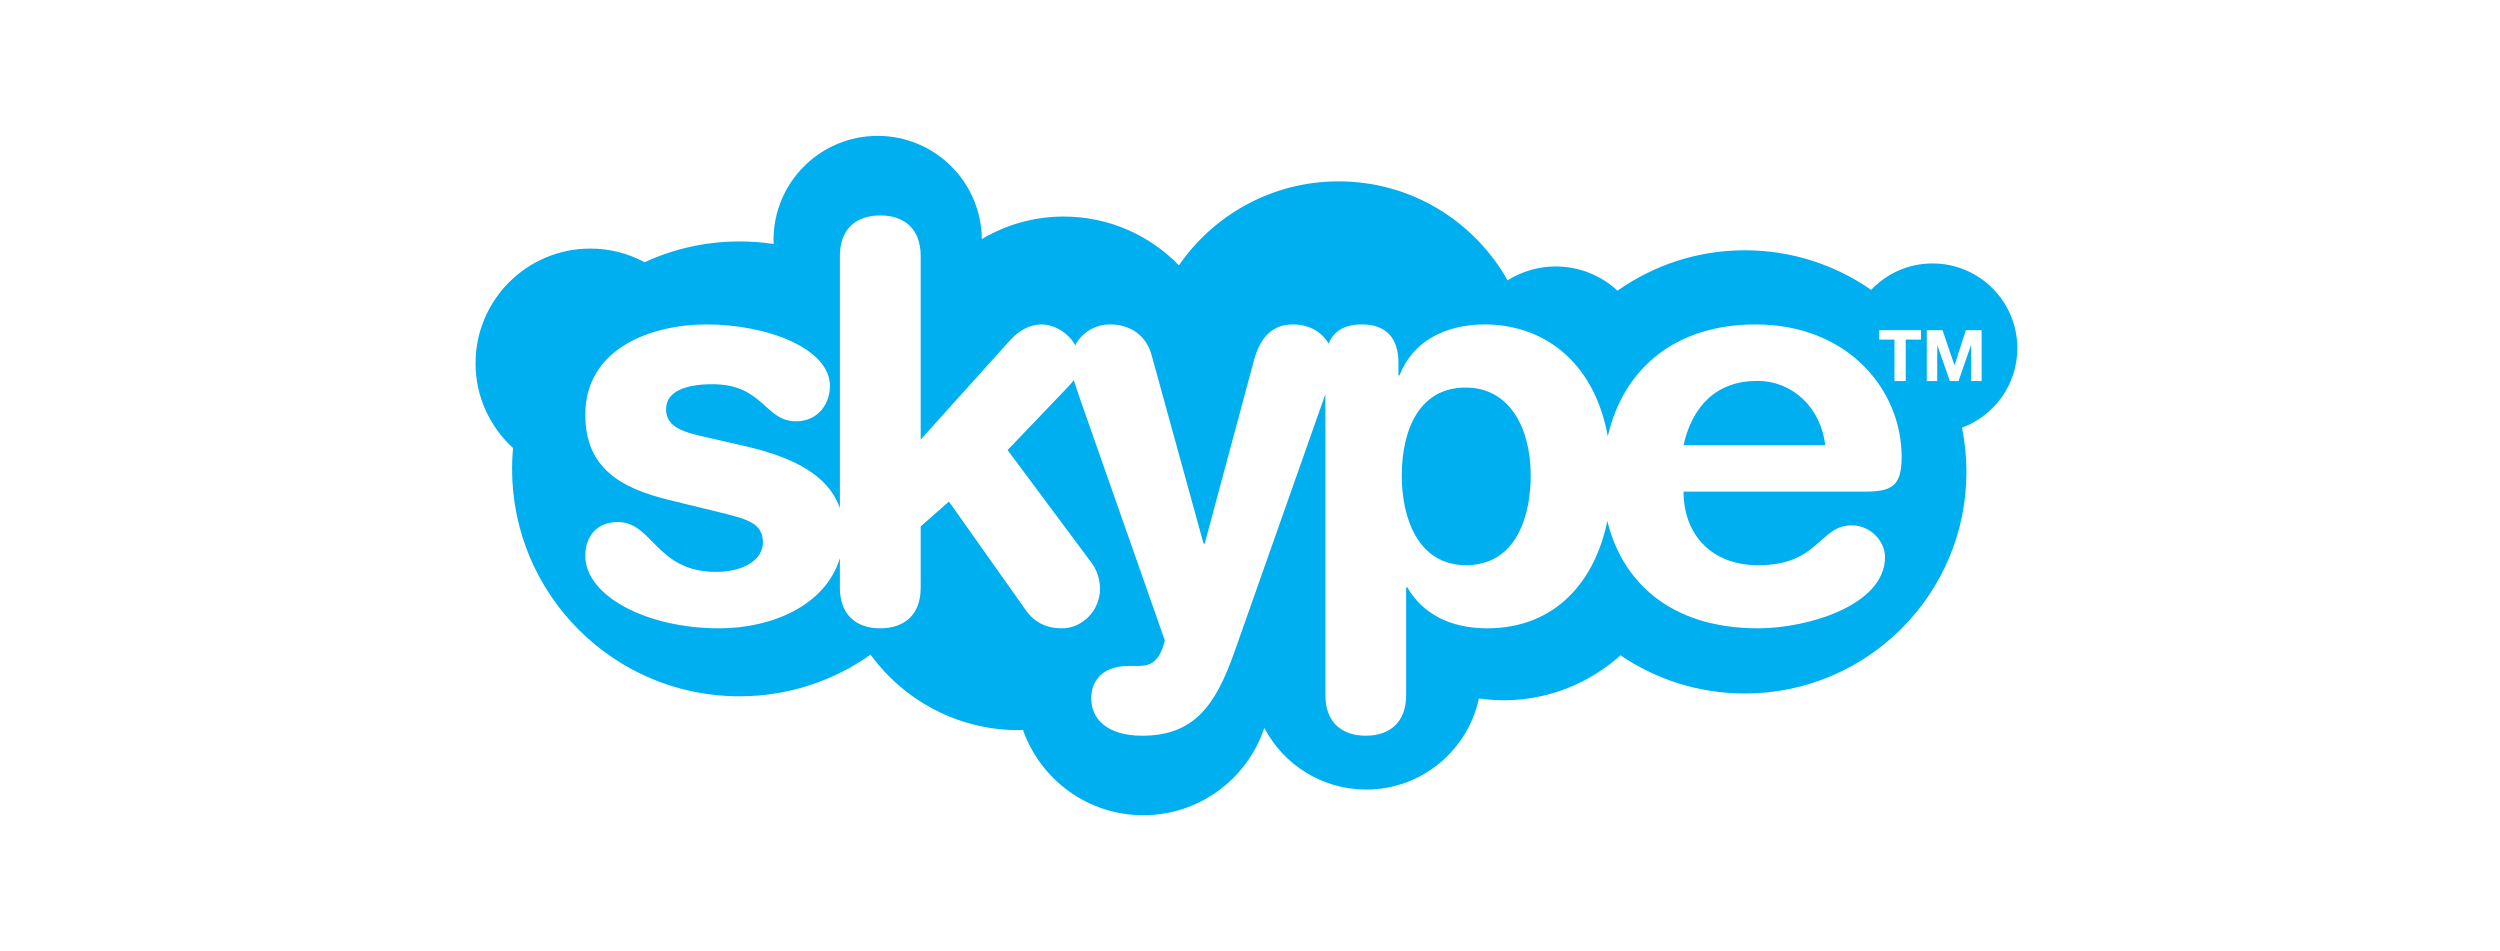 <svg width="184" height="70" viewBox="0 0 184 70" fill="none" xmlns="http://www.w3.org/2000/svg">
<path d="M134.338 32.76C134.01 30.032 131.976 28.034 129.326 28.034C126.351 28.034 124.56 29.868 123.908 32.76H134.338ZM112.66 35.001C112.66 31.498 111.114 28.562 107.935 28.525C104.473 28.483 103.17 31.62 103.17 35.001C103.17 38.056 104.311 41.6 107.935 41.6C111.722 41.56 112.66 37.77 112.66 35.001ZM139.96 33.615C139.96 28.725 136.048 23.878 129.204 23.878C123.365 23.878 119.493 27.072 118.334 32.107C117.315 26.534 113.526 23.878 109.279 23.878C106.387 23.878 103.984 25.102 103.005 27.627H102.926V26.691C102.926 24.858 101.989 23.878 100.234 23.878C98.95 23.878 98.155 24.372 97.79 25.29C97.362 24.573 96.55 23.878 95.142 23.878C93.511 23.878 92.699 25.019 92.29 26.526L88.664 40.012H88.582L84.753 26.12C84.388 24.774 83.287 23.878 81.697 23.878C80.584 23.878 79.62 24.487 79.137 25.409C78.637 24.499 77.613 23.878 76.641 23.878C75.746 23.878 74.972 24.367 74.362 25.019L67.762 32.352V18.828C67.762 16.872 66.581 15.854 64.788 15.854C62.996 15.854 61.816 16.872 61.816 18.828V37.409C60.846 34.579 57.54 33.453 54.686 32.799L52.203 32.231C50.368 31.822 49.024 31.498 49.024 30.111C49.024 28.848 50.368 28.279 52.446 28.279C56.193 28.279 56.276 31.009 58.596 31.009C60.146 31.009 61.084 29.785 61.084 28.402C61.084 25.673 56.519 23.878 51.998 23.878C47.883 23.878 43.076 25.673 43.076 30.519C43.076 34.513 45.765 35.938 49.227 36.794L52.732 37.648C54.85 38.177 56.152 38.422 56.152 39.928C56.152 41.151 54.809 42.09 52.688 42.09C48.292 42.09 48.047 38.422 45.48 38.422C43.809 38.422 43.076 39.604 43.076 40.908C43.076 43.84 47.557 46.244 52.935 46.244C56.769 46.244 60.746 44.596 61.816 41.082V43.27C61.816 45.225 62.996 46.244 64.788 46.244C66.581 46.244 67.762 45.225 67.762 43.27V38.747L69.841 36.914L75.461 44.857C75.91 45.511 76.684 46.244 78.15 46.244C79.738 46.244 80.96 44.857 80.96 43.351C80.96 42.373 80.555 41.721 80.35 41.437L74.158 33.125L78.558 28.525C78.739 28.327 78.898 28.162 79.033 27.986C79.152 28.386 79.321 28.865 79.54 29.501L85.732 47.139C85.282 48.975 84.426 49.015 83.651 49.015H83.042C81.453 49.015 80.314 49.829 80.314 51.418C80.314 52.843 81.412 54.148 84.059 54.148C87.81 54.148 89.439 52.029 90.865 47.956L97.548 29.01V51.176C97.548 53.129 98.73 54.148 100.521 54.148C102.314 54.148 103.492 53.129 103.492 51.176V43.229H103.578C104.677 45.143 106.713 46.244 109.443 46.244C114.538 46.244 117.405 42.721 118.301 38.339C119.307 42.519 122.643 46.244 129.407 46.244C132.992 46.244 138.738 44.573 138.738 40.989C138.738 39.888 137.72 38.666 136.293 38.666C133.889 38.666 133.889 41.6 129.407 41.6C125.946 41.6 123.908 39.318 123.908 36.181H137.353C139.349 36.181 139.96 35.653 139.96 33.615ZM141.811 24.304V28.047H142.58V25.423H142.591L143.511 28.047H144.147L145.065 25.395H145.074V28.047H145.848V24.304H144.686L143.856 26.88H143.848L142.97 24.304H141.81H141.811ZM139.433 24.994V28.047H140.261V24.994H141.383V24.304H138.31V24.994H139.433ZM144.403 31.477C144.616 32.529 144.729 33.617 144.729 34.729C144.729 43.736 137.427 51.041 128.42 51.041C125.029 51.041 121.877 50.004 119.27 48.232C116.976 50.286 113.961 51.542 110.643 51.542C110.032 51.542 109.436 51.487 108.846 51.404C108.03 55.235 104.63 58.111 100.554 58.111C97.296 58.111 94.472 56.273 93.052 53.578C91.805 57.308 88.29 60 84.145 60C80.049 60 76.576 57.376 75.289 53.719C75.179 53.723 75.073 53.737 74.966 53.737C70.484 53.737 66.529 51.542 64.073 48.184C61.346 50.109 58.02 51.248 54.425 51.248C45.18 51.248 37.689 43.753 37.689 34.508C37.689 33.992 37.712 33.479 37.76 32.976C36.07 31.429 35 29.214 35 26.741C35 22.077 38.784 18.295 43.447 18.295C44.894 18.295 46.252 18.659 47.443 19.299C49.569 18.321 51.93 17.77 54.425 17.77C55.28 17.77 56.124 17.835 56.943 17.958C56.94 17.86 56.93 17.766 56.93 17.666C56.93 13.431 60.362 10 64.598 10C68.807 10 72.222 13.393 72.262 17.595C74.027 16.549 76.08 15.938 78.282 15.938C81.61 15.938 84.616 17.314 86.769 19.526C89.345 15.794 93.647 13.348 98.523 13.348C103.864 13.348 108.513 16.287 110.957 20.634C111.986 19.989 113.201 19.611 114.503 19.611C116.259 19.611 117.851 20.29 119.047 21.394C121.698 19.526 124.927 18.42 128.419 18.42C131.875 18.42 135.079 19.499 137.716 21.334C138.852 20.139 140.453 19.389 142.234 19.389C145.681 19.389 148.476 22.185 148.476 25.631C148.476 28.316 146.778 30.595 144.403 31.477" fill="#00AFF0"/>
</svg>
